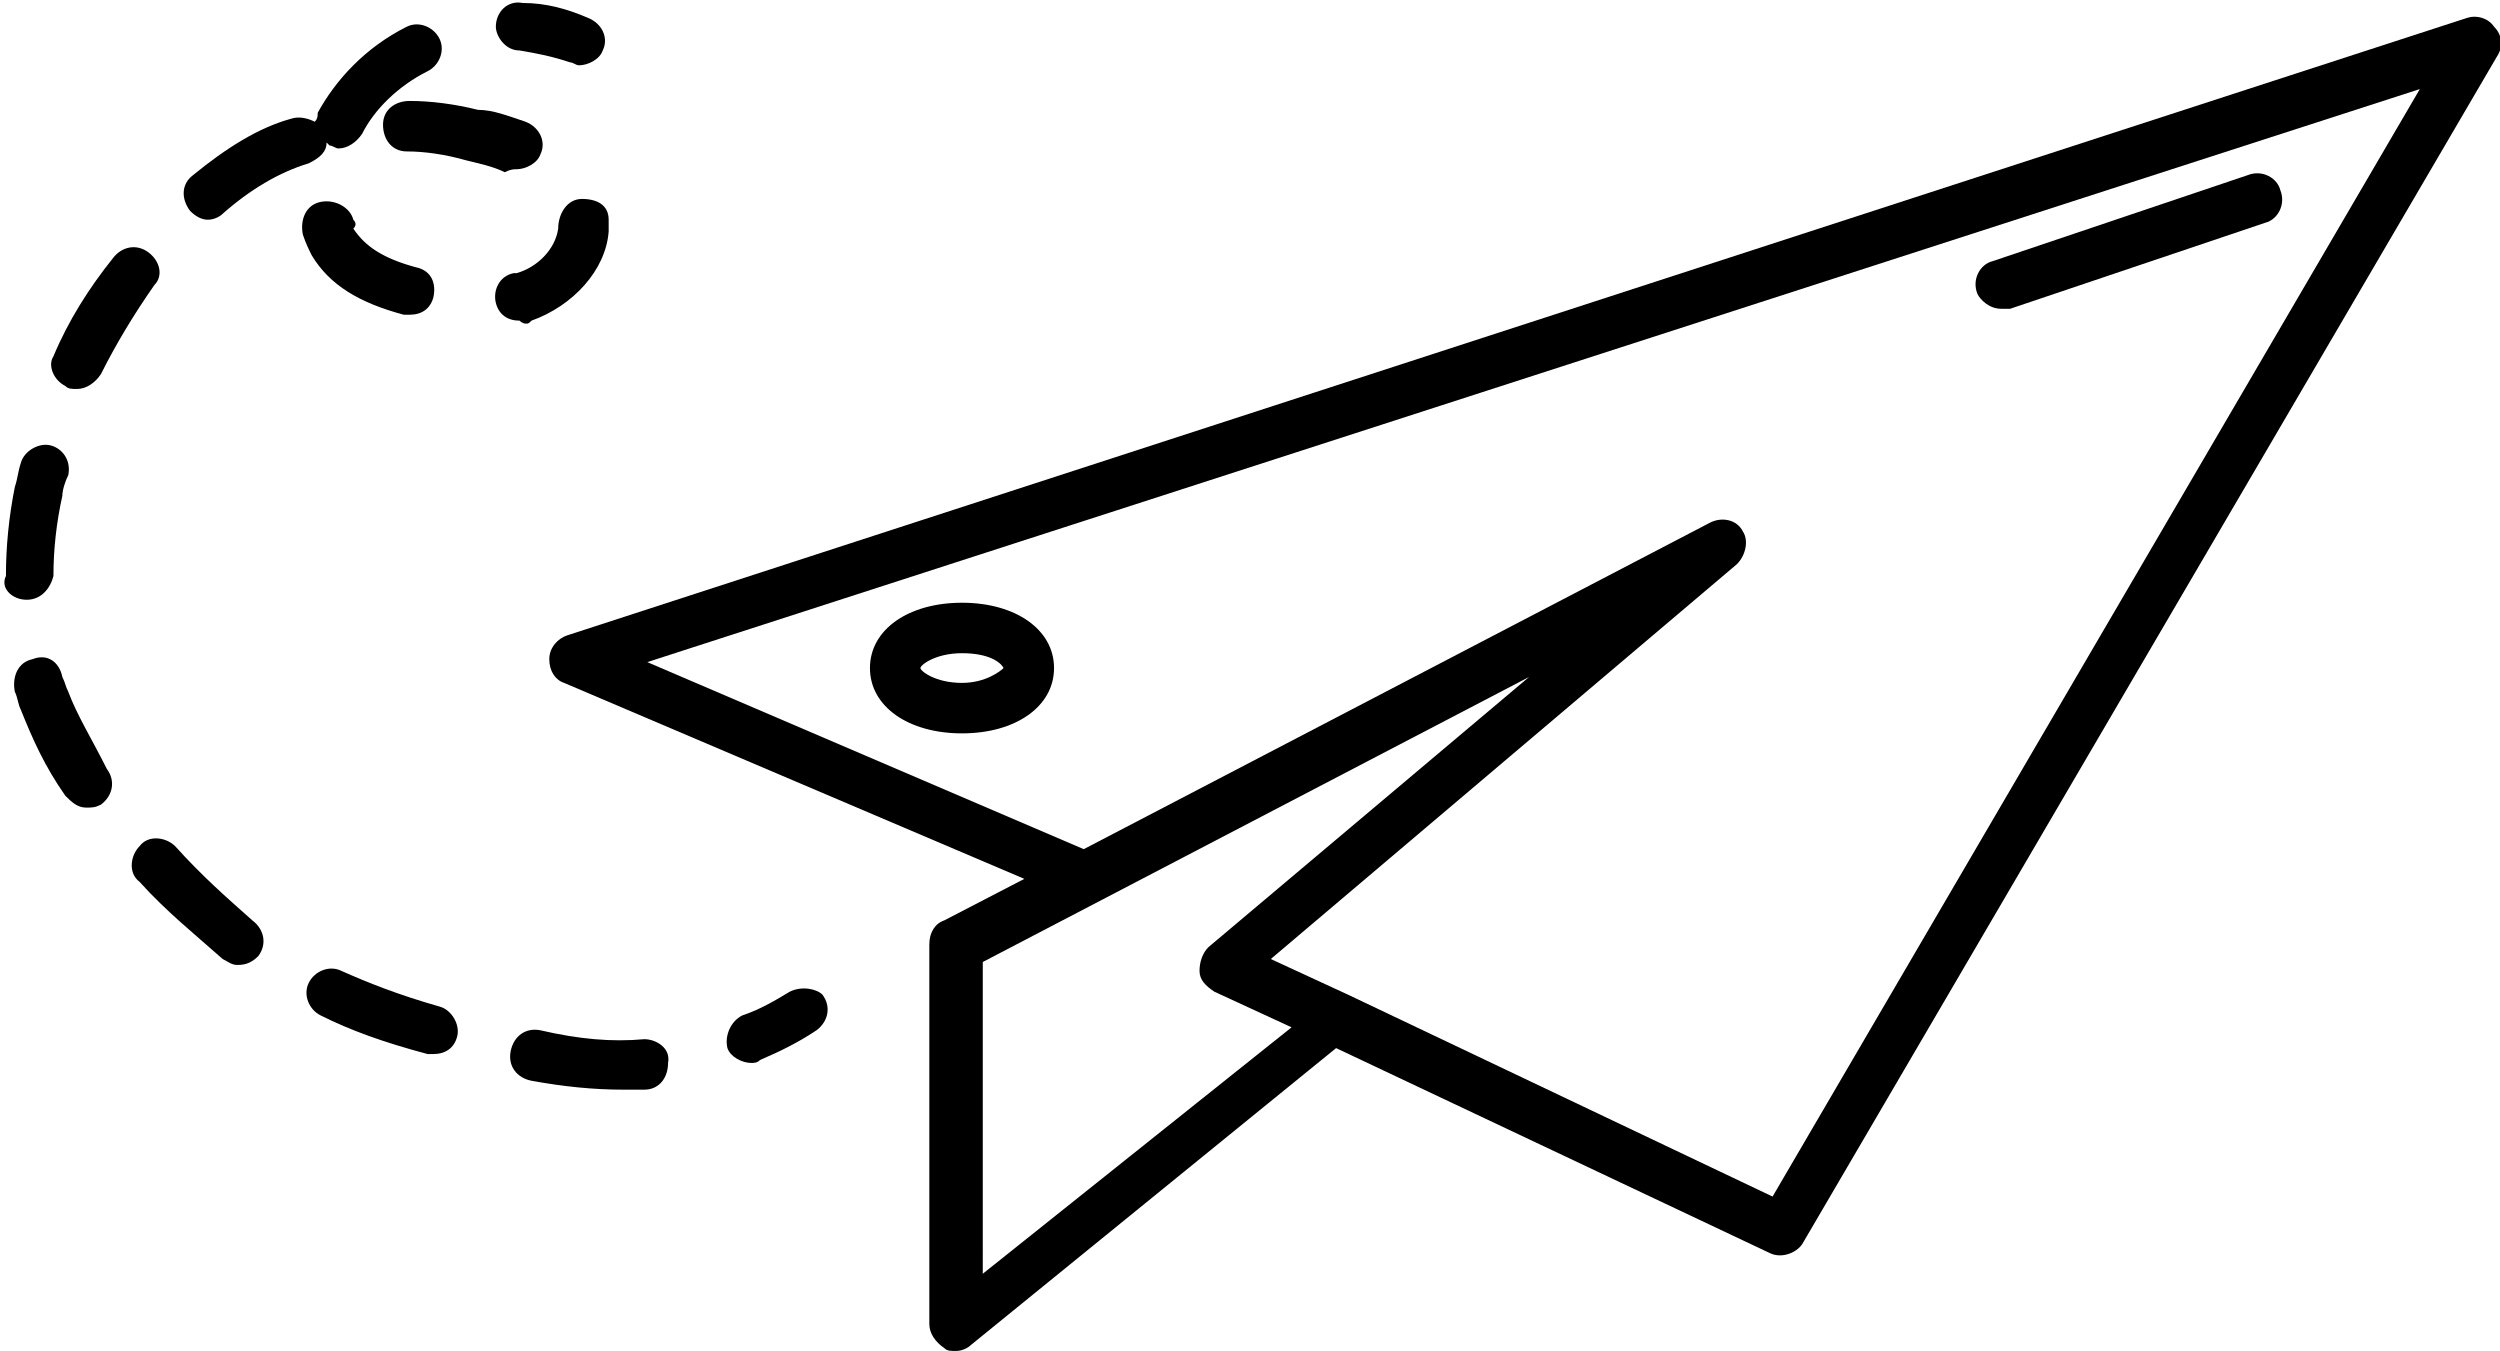 <svg xmlns="http://www.w3.org/2000/svg" width="84.2" height="45.5" viewBox="0 0 84.2 45.5"><path d="M84 .9c-.2-.3-.6-.4-.9-.3l-64 20.8c-.3.1-.6.4-.6.8s.2.7.5.8l15.5 6.6-2.7 1.4c-.3.1-.5.4-.5.8v12.8c0 .3.2.6.5.8.1.1.2.1.4.1s.4-.1.5-.2l12.3-10 14.6 6.9c.4.2.9 0 1.1-.3l23.4-40c.2-.3.2-.7-.1-1zm-50.9 42V32.4l18.4-9.6-10.8 9.1c-.2.2-.3.5-.3.8 0 .3.2.5.5.7l2.6 1.2-10.4 8.3zm26.6-2.6l-14.3-6.8-2.6-1.2L58.5 19c.3-.3.4-.8.2-1.1-.2-.4-.7-.5-1.1-.3l-21.1 11-14.7-6.3L81.5 3 59.7 40.3z"/><path d="M32.4 24.7c1.8 0 3.1-.9 3.1-2.2s-1.3-2.2-3.1-2.2-3.1.9-3.1 2.2 1.3 2.2 3.1 2.2zm0-2.7c.9 0 1.3.3 1.4.5-.1.1-.6.5-1.4.5-.9 0-1.4-.4-1.4-.5 0-.1.5-.5 1.4-.5zM17.5 1.7c.6.1 1.1.2 1.7.4.1 0 .2.1.3.1.3 0 .7-.2.8-.5.2-.4 0-.9-.5-1.1-.7-.3-1.4-.5-2.2-.5-.5-.1-.9.3-.9.8 0 .3.3.8.8.8zM11.9 7.4c-.1-.4-.6-.7-1.1-.6-.5.1-.7.6-.6 1.1.1.3.2.5.3.7.6 1 1.6 1.6 3.1 2h.2c.4 0 .7-.2.8-.6.1-.5-.1-.9-.6-1-1.1-.3-1.7-.7-2.1-1.3.1-.1.1-.2 0-.3zM2.3 23.3c-.1-.2-.1-.3-.2-.5-.1-.5-.5-.8-1-.6-.5.1-.7.6-.6 1.1.1.2.1.4.2.6.4 1 .8 1.9 1.5 2.9.2.2.4.4.7.4.2 0 .3 0 .5-.1.4-.3.5-.8.2-1.2-.5-1-1-1.8-1.3-2.6zM.9 20.2c.5 0 .8-.4.9-.8 0-.9.1-1.8.3-2.7 0-.2.1-.5.2-.7.1-.5-.2-.9-.6-1-.4-.1-.9.2-1 .6-.1.3-.1.5-.2.8-.2 1-.3 2-.3 3-.2.4.2.8.7.8-.1 0-.1 0 0 0zM2.2 13c.1.1.2.1.4.1.3 0 .6-.2.8-.5.5-1 1.1-2 1.8-3 .3-.3.2-.8-.2-1.1-.4-.3-.9-.2-1.2.2-.8 1-1.5 2.1-2 3.3-.2.3 0 .8.4 1zM7 7.4c.2 0 .4-.1.5-.2.9-.8 1.9-1.4 2.9-1.7.4-.2.6-.4.6-.7l.1.1c.1 0 .2.1.3.1.3 0 .6-.2.8-.5.4-.8 1.2-1.6 2.2-2.1.4-.2.6-.7.4-1.1-.2-.4-.7-.6-1.1-.4-1.4.7-2.4 1.8-3 2.9 0 .1 0 .2-.1.3-.2-.1-.5-.2-.8-.1-1.1.3-2.2 1-3.3 1.9-.4.3-.4.8-.1 1.2.2.2.4.3.6.3zM14.8 33.9c-1.4-.4-2.4-.8-3.3-1.2-.4-.2-.9 0-1.1.4-.2.4 0 .9.4 1.1 1 .5 2.1.9 3.6 1.3h.2c.4 0 .7-.2.8-.6.1-.4-.2-.9-.6-1zM5.9 28.5c-.3-.3-.9-.4-1.2 0-.3.3-.4.9 0 1.2.9 1 1.9 1.8 2.8 2.6.2.1.3.2.5.2.3 0 .5-.1.7-.3.3-.4.2-.9-.2-1.2-.9-.8-1.7-1.5-2.6-2.5zM21.7 35c-1.1.1-2.2 0-3.5-.3-.5-.1-.9.2-1 .7-.1.5.2.9.7 1 1.1.2 2.1.3 3.1.3h.7c.5 0 .8-.4.8-.9.1-.5-.4-.8-.8-.8zM17.7 10.9c.1 0 .1 0 .2-.1 1.4-.5 2.5-1.7 2.6-3v-.2-.2c0-.5-.4-.7-.9-.7s-.8.5-.8 1c-.1.7-.7 1.3-1.4 1.5h-.1c-.5.1-.7.6-.6 1 .1.4.4.6.8.6.1.1.2.1.2.1z"/><path d="M17.4 5.7c.3 0 .7-.2.8-.5.2-.4 0-.9-.5-1.1-.6-.2-1.1-.4-1.6-.4-.8-.2-1.6-.3-2.3-.3-.5 0-.9.3-.9.8s.3.9.8.9c.6 0 1.3.1 2 .3.4.1.9.2 1.3.4.2-.1.3-.1.4-.1zM26.6 33.4c-.5.3-1 .6-1.6.8-.4.2-.6.7-.5 1.1.1.3.5.5.8.5.1 0 .2 0 .3-.1.7-.3 1.3-.6 1.9-1 .4-.3.5-.8.2-1.2-.2-.2-.7-.3-1.1-.1zM67.4 10.4h.3l8.6-2.9c.4-.1.7-.6.5-1.1-.1-.4-.6-.7-1.1-.5l-8.6 2.9c-.4.1-.7.6-.5 1.1.1.2.4.5.8.5z"/></svg>